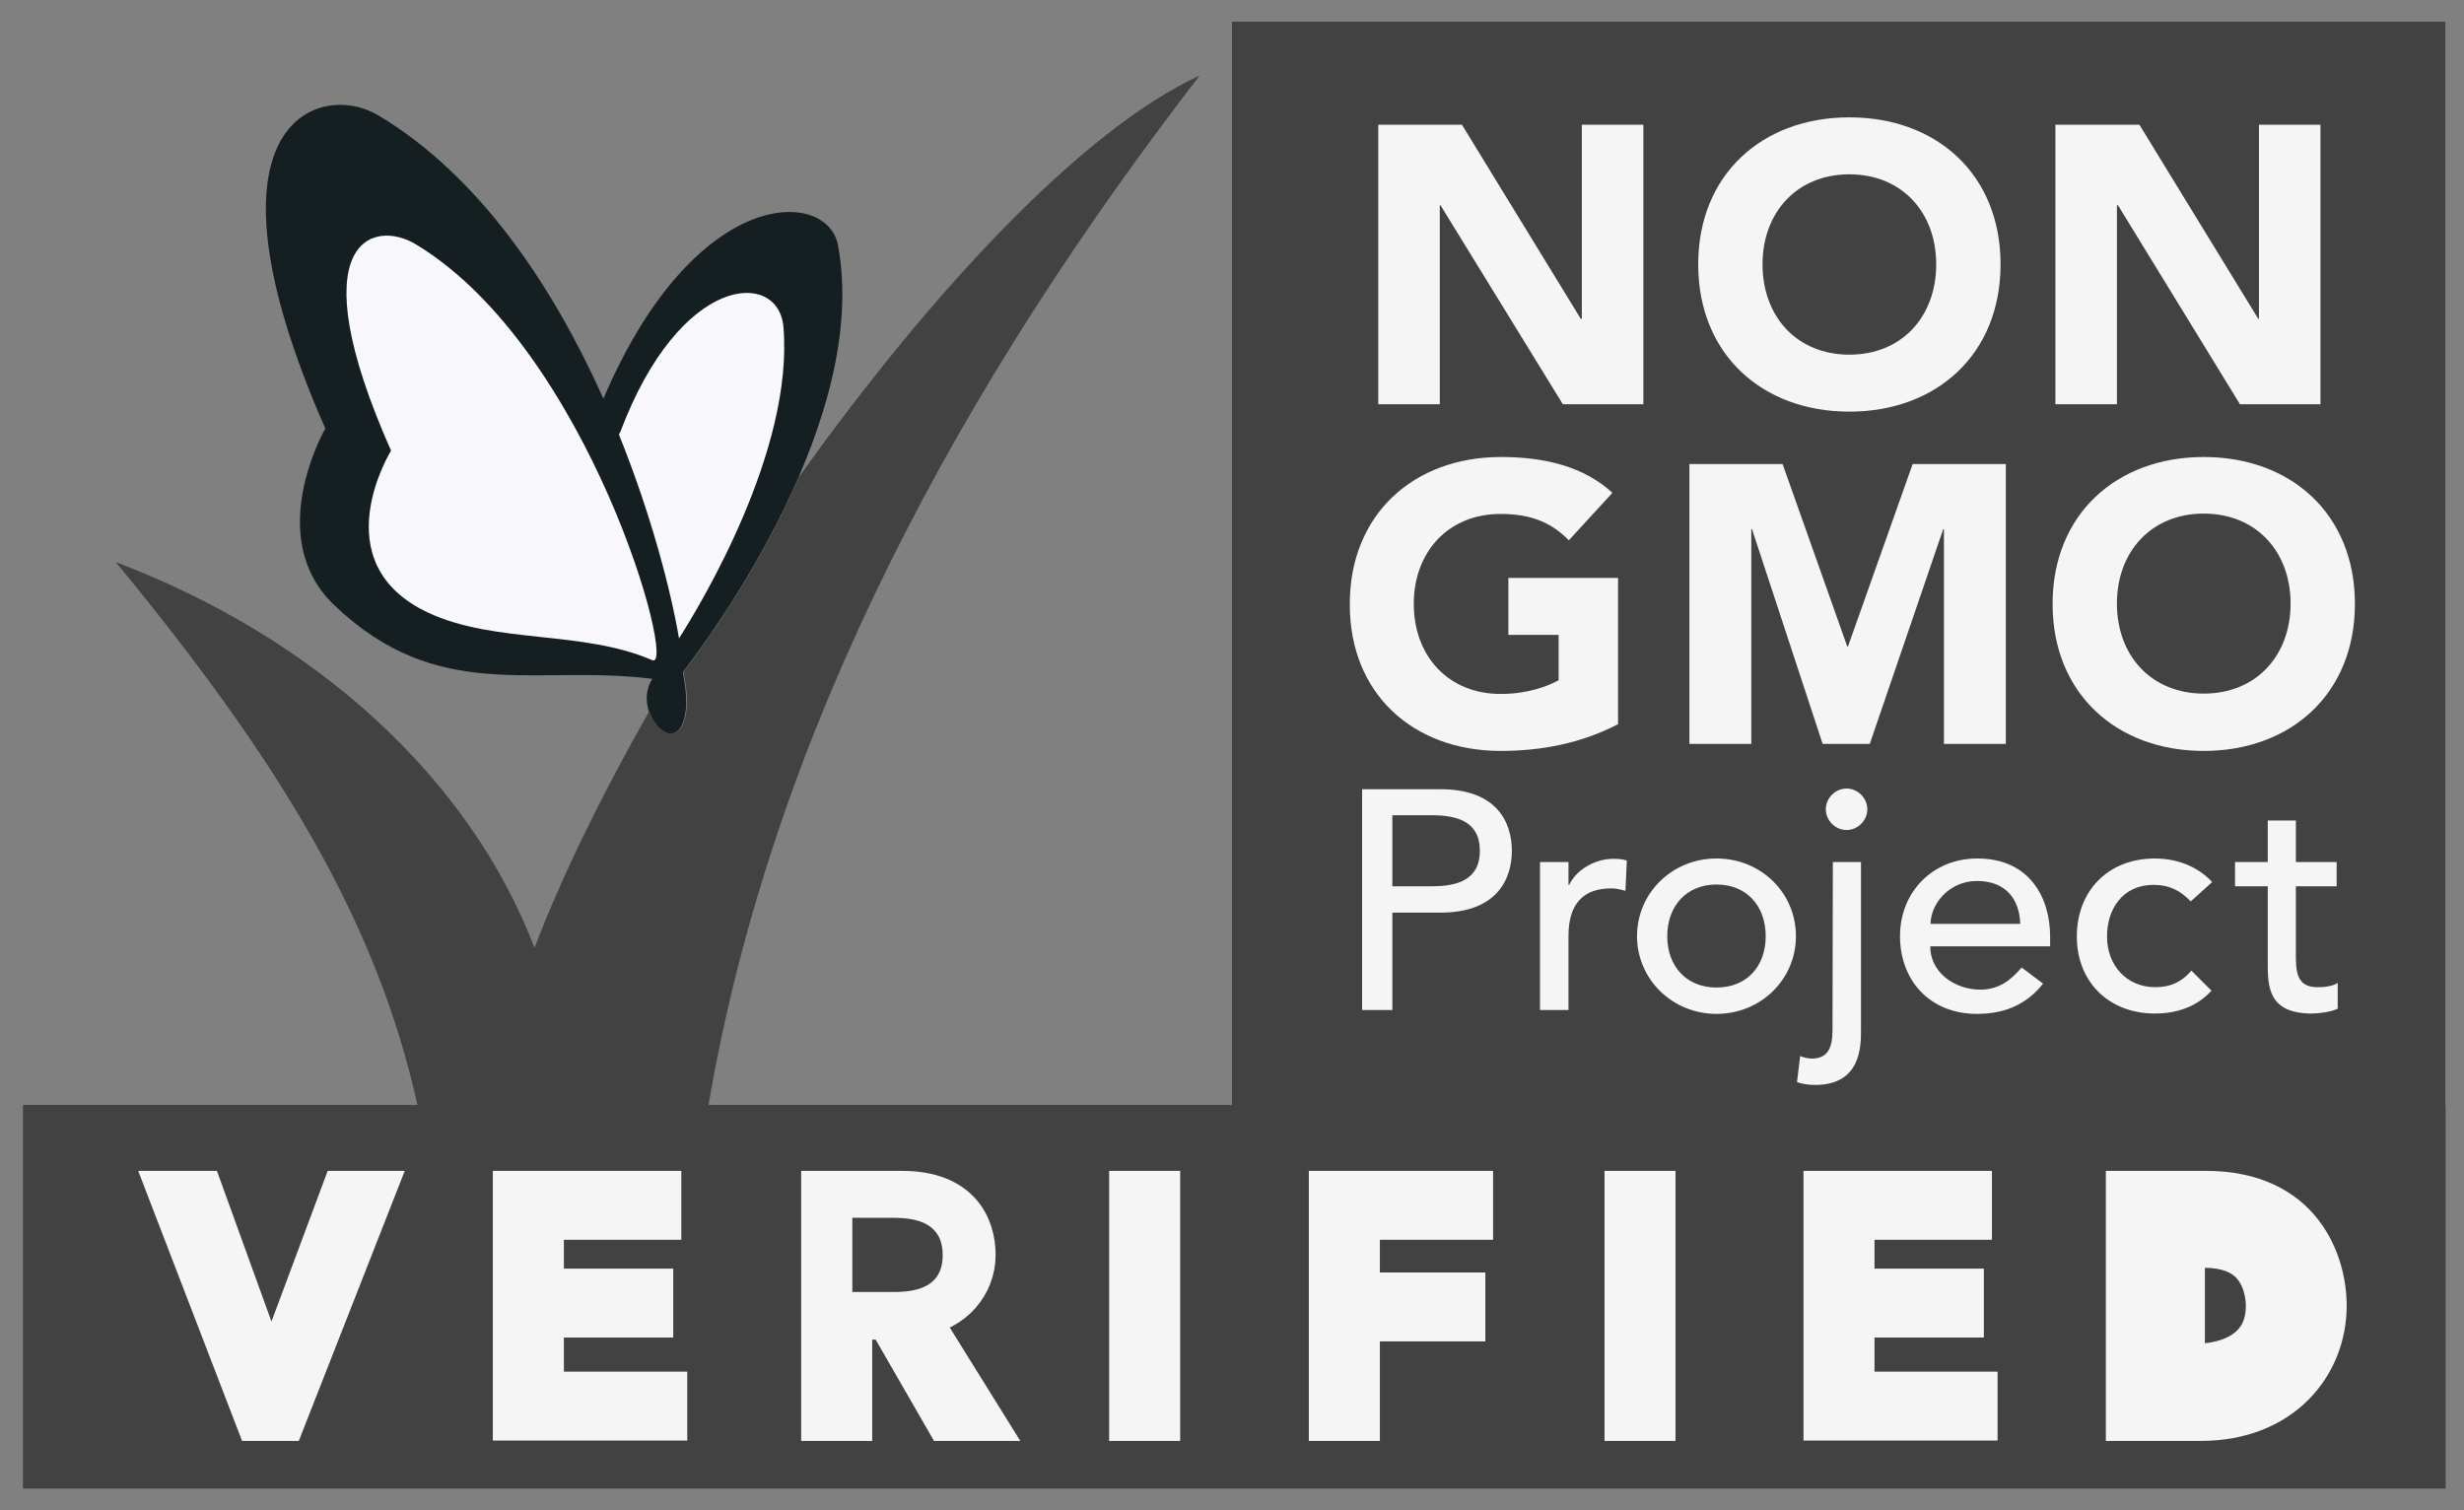 <svg xmlns="http://www.w3.org/2000/svg" fill="none" viewBox="0 0 93 57" height="57" width="93">
<rect x="0" y="0" width="93" height="57" fill="#808080" stroke="none"/>
<path fill="#151F21" d="M31.626 9.246C31.228 7.123 26.238 6.937 22.775 15.045C20.931 10.931 18.157 6.659 14.27 4.35C12.08 3.036 7.17 4.562 12.279 16.173C12.279 16.173 9.917 20.26 12.611 22.834C16.552 26.602 20.161 25.063 24.62 25.62C23.784 26.948 25.708 28.898 25.893 26.695C25.92 26.35 25.867 25.859 25.774 25.368C26.902 23.909 32.86 15.801 31.626 9.246Z"></path>
<path fill="#424242" d="M92.294 0.82H46.501V41.703H92.294V0.82Z"></path>
<path fill="#424242" d="M26.743 41.703C29.184 27.399 36.416 14.342 45.28 2.85C40.822 4.907 35.129 11.038 30.153 18.004C28.601 21.6 26.424 24.546 25.801 25.355C25.893 25.86 25.96 26.35 25.92 26.695C25.787 28.235 24.792 27.73 24.514 26.828C22.709 30 21.209 33.065 20.174 35.772C17.72 29.363 11.934 24.081 4.371 21.215C10.435 28.58 14.19 34.644 15.756 41.703H0.867V56.18H92.307V41.703"></path>
<path fill="#F8F8FA" d="M29.569 12.338C29.383 10.162 25.668 10.307 23.412 16.305C23.412 16.305 23.399 16.332 23.359 16.398C24.607 19.49 25.336 22.369 25.628 24.094C26.451 22.807 29.967 16.982 29.569 12.338Z"></path>
<path fill="#F8F8FA" d="M24.62 24.917C25.575 25.329 22.231 13.187 15.716 9.233C14.07 8.224 11.244 9.087 14.76 17.009C14.76 17.009 12.133 21.242 16.167 23.126C18.701 24.307 21.992 23.776 24.62 24.917Z"></path>
<path fill="#F5F5F5" d="M10.249 52.014H10.222L7.661 44.941H6.308L9.652 53.633H10.766L14.177 44.941H12.889"></path>
<path stroke-width="1.5" stroke="#F5F5F5" d="M10.249 52.014H10.222L7.661 44.941H6.308L9.652 53.633H10.766L14.177 44.941H12.889L10.249 52.014Z"></path>
<path fill="#F5F5F5" d="M20.533 49.731H24.66V48.63H20.533V46.042H24.965V44.941H19.352V53.619H25.19V52.518H20.533"></path>
<path stroke-width="1.5" stroke="#F5F5F5" d="M20.533 49.731H24.66V48.63H20.533V46.042H24.965V44.941H19.352V53.619H25.19V52.518H20.533V49.731Z"></path>
<path fill="#F5F5F5" d="M36.828 47.37C36.828 46.281 36.27 44.941 34.041 44.941H30.989V53.633H32.17V49.811H33.484L35.7 53.633H37.172L34.704 49.665C36.005 49.519 36.828 48.471 36.828 47.37ZM32.17 48.763V45.963H33.722C34.651 45.963 35.58 46.188 35.58 47.37C35.58 48.55 34.651 48.763 33.722 48.763H32.17Z"></path>
<path stroke-width="1.5" stroke="#F5F5F5" d="M36.828 47.37C36.828 46.281 36.257 44.941 34.041 44.941H30.989V53.633H32.17V49.811H33.484L35.686 53.633H37.159L34.691 49.665C36.005 49.519 36.828 48.471 36.828 47.37Z"></path>
<path fill="#F5F5F5" d="M43.794 44.941H42.613V53.633H43.794V44.941Z"></path>
<path stroke-width="1.5" stroke="#F5F5F5" d="M43.794 44.941H42.613V53.633H43.794V44.941Z"></path>
<path fill="#F5F5F5" d="M50.15 53.633H51.331V49.877H55.312V48.776H51.331V46.042H55.604V44.941H50.15"></path>
<path stroke-width="1.5" stroke="#F5F5F5" d="M50.15 53.633H51.331V49.877H55.312V48.776H51.331V46.042H55.604V44.941H50.15V53.633Z"></path>
<path fill="#F5F5F5" d="M62.49 44.941H61.31V53.633H62.49V44.941Z"></path>
<path stroke-width="1.5" stroke="#F5F5F5" d="M62.49 44.941H61.31V53.633H62.49V44.941Z"></path>
<path fill="#F5F5F5" d="M70.001 49.731H74.128V48.63H70.001V46.042H74.433V44.941H68.82V53.619H74.645V52.518H70.001"></path>
<path stroke-width="1.5" stroke="#F5F5F5" d="M70.001 49.731H74.128V48.63H70.001V46.042H74.433V44.941H68.82V53.619H74.645V52.518H70.001V49.731Z"></path>
<path fill="#F5F5F5" d="M83.257 44.941H80.232V53.633H83.071C86.176 53.633 87.835 51.51 87.835 49.294C87.822 47.675 86.933 44.941 83.257 44.941ZM82.899 52.518H81.413V46.042H83.177C86.004 46.042 86.575 48.179 86.575 49.28C86.575 51.43 84.876 52.518 82.899 52.518Z"></path>
<path stroke-width="3.615" stroke="#F5F5F5" d="M82.899 52.517H81.413V46.042H83.177C86.004 46.042 86.574 48.178 86.574 49.279C86.574 51.429 84.876 52.517 82.899 52.517Z"></path>
<path stroke-width="1.5" stroke="#F5F5F5" d="M83.257 44.941H80.232V53.633H83.058C86.163 53.633 87.822 51.51 87.822 49.28C87.822 47.675 86.933 44.941 83.257 44.941Z"></path>
<path fill="#F5F5F5" d="M54.343 7.747H54.37L58.987 15.257H62.026V4.708H59.704V12.033H59.664L55.179 4.708H52.021V15.257H54.343"></path>
<path fill="#F5F5F5" d="M69.802 15.536C73.093 15.536 75.508 13.373 75.508 9.976C75.508 6.592 73.106 4.429 69.802 4.429C66.511 4.429 64.096 6.592 64.096 9.976C64.096 13.373 66.511 15.536 69.802 15.536ZM69.802 6.579C71.779 6.579 73.079 8.012 73.079 9.976C73.079 11.953 71.779 13.386 69.802 13.386C67.825 13.386 66.524 11.953 66.524 9.976C66.524 8.012 67.825 6.579 69.802 6.579Z"></path>
<path fill="#F5F5F5" d="M79.9 7.747H79.94L84.544 15.257H87.583V4.708H85.261V12.033H85.234L80.749 4.708H77.578V15.257H79.9"></path>
<path fill="#F5F5F5" d="M54.37 29.787H51.411V38.12H52.552V34.444H54.37C56.519 34.444 57.063 33.157 57.063 32.109C57.063 31.061 56.519 29.787 54.37 29.787ZM54.051 33.449H52.552V30.769H54.051C54.954 30.769 55.856 30.981 55.856 32.109C55.856 33.237 54.954 33.449 54.051 33.449Z"></path>
<path fill="#F5F5F5" d="M59.226 33.396H59.2V32.534H58.125V38.12H59.2V35.32C59.2 34.099 59.77 33.529 60.819 33.529C60.991 33.529 61.164 33.569 61.349 33.622L61.403 32.48C61.257 32.427 61.097 32.414 60.925 32.414C60.222 32.401 59.505 32.812 59.226 33.396Z"></path>
<path fill="#F5F5F5" d="M64.786 32.401C63.114 32.401 61.787 33.702 61.787 35.334C61.787 36.953 63.114 38.266 64.786 38.266C66.458 38.266 67.785 36.966 67.785 35.334C67.785 33.702 66.471 32.401 64.786 32.401ZM64.786 37.271C63.645 37.271 62.928 36.462 62.928 35.334C62.928 34.206 63.645 33.383 64.786 33.383C65.927 33.383 66.644 34.193 66.644 35.334C66.644 36.462 65.941 37.271 64.786 37.271Z"></path>
<path fill="#F5F5F5" d="M69.696 29.761C69.271 29.761 68.913 30.119 68.913 30.543C68.913 30.968 69.271 31.326 69.696 31.326C70.12 31.326 70.479 30.968 70.479 30.543C70.479 30.119 70.12 29.761 69.696 29.761Z"></path>
<path fill="#F5F5F5" d="M69.165 38.877C69.165 39.58 68.966 39.952 68.382 39.952C68.236 39.952 68.077 39.912 67.944 39.859L67.825 40.841C68.05 40.92 68.276 40.947 68.515 40.947C70.227 40.947 70.24 39.5 70.24 38.916V32.534H69.178"></path>
<path fill="#F5F5F5" d="M74.632 32.401C72.947 32.401 71.713 33.662 71.713 35.334C71.713 36.992 72.827 38.266 74.619 38.266C75.707 38.266 76.516 37.881 77.113 37.125L76.304 36.515C75.879 37.019 75.415 37.351 74.751 37.351C73.769 37.351 72.854 36.7 72.854 35.718H77.379V35.347C77.379 33.901 76.622 32.401 74.632 32.401ZM72.867 34.869C72.867 34.126 73.557 33.25 74.619 33.25C75.707 33.25 76.224 33.94 76.251 34.869H72.867Z"></path>
<path fill="#F5F5F5" d="M81.28 33.396C81.877 33.396 82.288 33.609 82.687 34.02L83.496 33.29C82.939 32.693 82.156 32.401 81.333 32.401C79.568 32.401 78.387 33.622 78.387 35.347C78.387 37.059 79.595 38.253 81.333 38.253C82.156 38.253 82.912 38.001 83.469 37.39L82.713 36.634C82.355 37.045 81.944 37.258 81.346 37.258C80.245 37.258 79.528 36.408 79.528 35.36C79.515 34.325 80.112 33.396 81.28 33.396Z"></path>
<path fill="#F5F5F5" d="M86.654 35.984V33.45H88.193V32.534H86.654V30.968H85.593V32.534H84.358V33.45H85.593V36.356C85.593 37.245 85.619 38.253 87.264 38.253C87.477 38.253 87.981 38.2 88.233 38.068V37.099C88.021 37.232 87.716 37.258 87.477 37.258C86.654 37.272 86.654 36.608 86.654 35.984Z"></path>
<path fill="#F5F5F5" d="M56.639 28.341C58.191 28.341 59.691 28.049 61.071 27.332V21.812H56.931V23.962H58.828V25.674C58.39 25.913 57.647 26.191 56.639 26.191C54.662 26.191 53.361 24.758 53.361 22.794C53.361 20.83 54.662 19.397 56.639 19.397C57.82 19.397 58.576 19.742 59.213 20.392L60.858 18.601C59.797 17.619 58.324 17.248 56.652 17.248C53.361 17.248 50.946 19.41 50.946 22.794C50.933 26.178 53.335 28.341 56.639 28.341Z"></path>
<path fill="#F5F5F5" d="M73.371 19.968V28.076H75.707V17.513H72.191L69.749 24.4H69.722L67.281 17.513H63.764V28.076H66.1V19.968H66.126L68.793 28.076H70.572L73.345 19.968"></path>
<path fill="#F5F5F5" d="M83.177 28.341C86.468 28.341 88.883 26.178 88.883 22.794C88.883 19.41 86.481 17.248 83.177 17.248C79.887 17.248 77.472 19.41 77.472 22.794C77.472 26.178 79.887 28.341 83.177 28.341ZM83.177 19.384C85.155 19.384 86.455 20.817 86.455 22.781C86.455 24.745 85.155 26.178 83.177 26.178C81.2 26.178 79.9 24.745 79.9 22.781C79.9 20.817 81.2 19.384 83.177 19.384Z"></path>
</svg>
